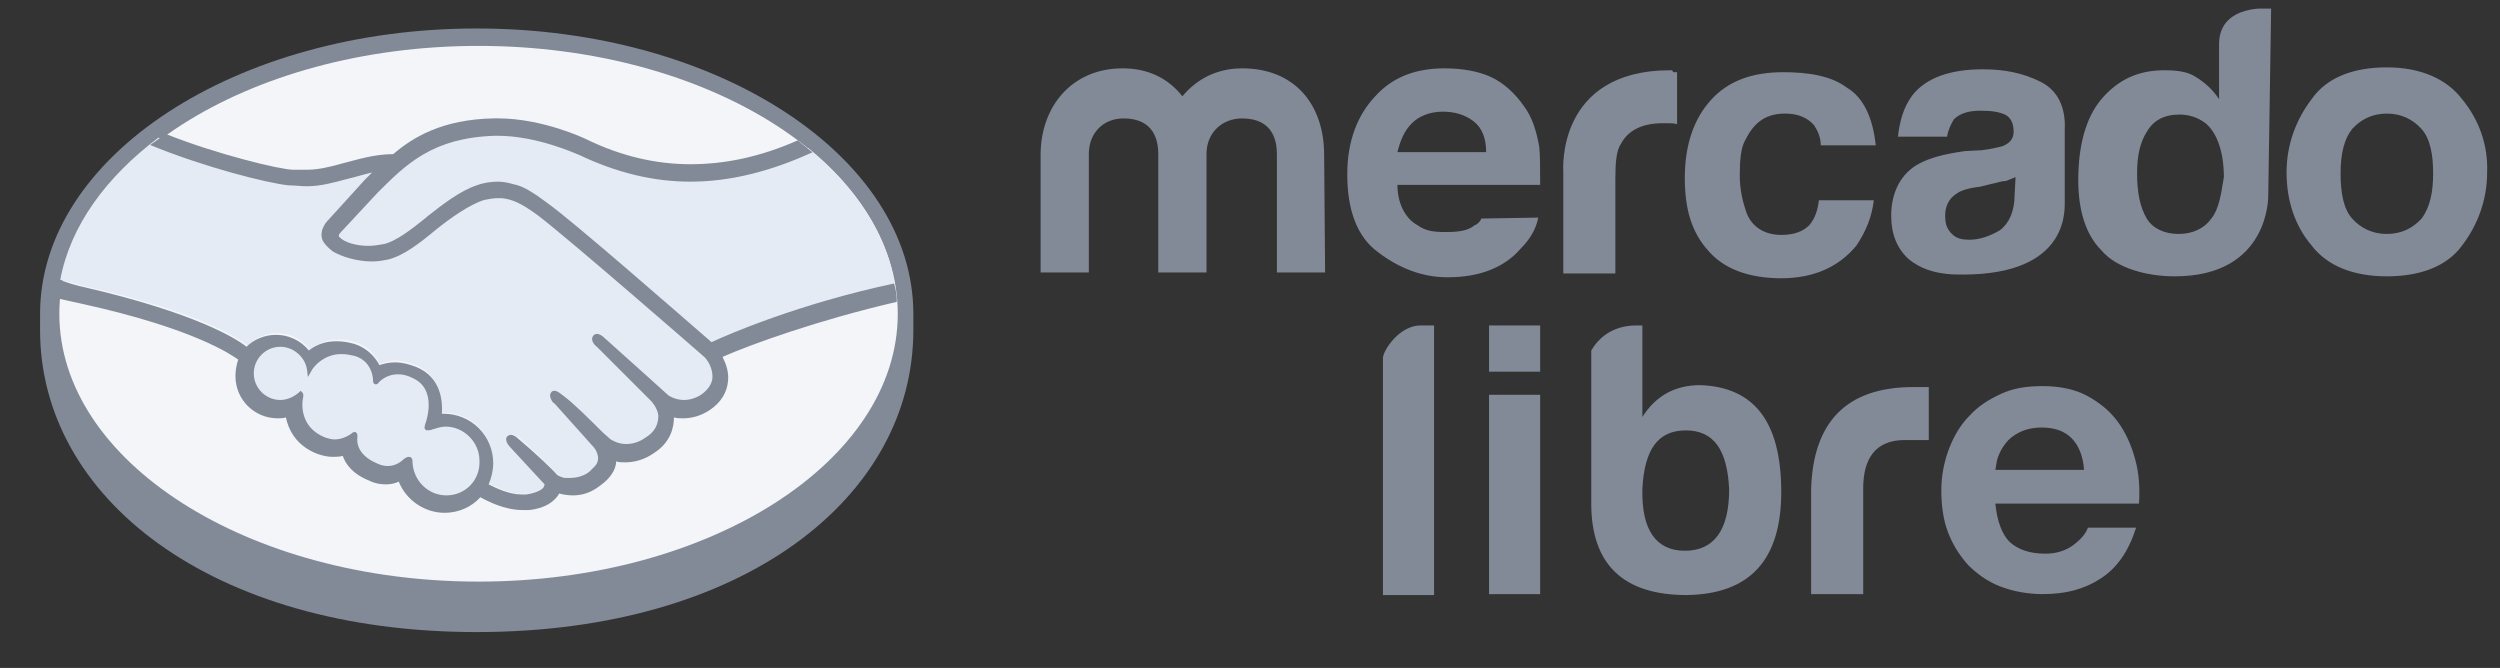 <?xml version="1.0" encoding="UTF-8"?> <svg xmlns="http://www.w3.org/2000/svg" width="131" height="35" viewBox="0 0 131 35" fill="none"><rect x="0" y="0" width="131" height="35" fill="#333333" stroke="none"/><g clip-path="url(#clip0_967_22404)"><path d="M7.771 53.308H8.444V66.766H5.897V54.942C5.897 54.557 6.714 53.308 7.771 53.308ZM21.711 56.288C20.461 56.288 19.5 56.817 18.827 57.874V53.308H18.538C17.289 53.308 16.616 53.981 16.279 54.558V54.461V62.2C16.279 65.228 17.865 66.766 21.038 66.766C24.21 66.718 25.748 64.988 25.748 61.623C25.748 58.114 24.403 56.384 21.711 56.288ZM20.942 64.555C19.5 64.555 18.779 63.498 18.827 61.479C18.923 59.508 19.596 58.547 20.99 58.547C22.384 58.547 23.057 59.508 23.153 61.479C23.153 63.546 22.384 64.555 20.942 64.555ZM27.238 61.479C27.335 58.211 28.921 56.384 32.334 56.384H33.103V59.028H31.901C30.459 59.028 29.834 59.941 29.834 61.431V66.719H27.238V61.479ZM37.14 64.123C37.573 64.507 38.15 64.7 38.919 64.7C39.447 64.7 39.928 64.555 40.313 64.267C40.697 63.979 40.938 63.69 41.034 63.402H43.437C43.053 64.603 42.476 65.421 41.659 65.949C40.841 66.478 39.928 66.719 38.775 66.719C38.005 66.719 37.285 66.574 36.66 66.334C36.035 66.094 35.506 65.709 35.073 65.276C34.641 64.796 34.304 64.267 34.064 63.642C33.824 63.017 33.727 62.296 33.727 61.527C33.727 60.806 33.872 60.085 34.112 59.46C34.352 58.836 34.689 58.259 35.121 57.826C35.554 57.345 36.083 57.009 36.708 56.721C37.333 56.432 38.005 56.336 38.775 56.336C39.592 56.336 40.361 56.48 40.986 56.817C41.611 57.153 42.139 57.586 42.524 58.114C42.908 58.643 43.197 59.268 43.389 59.989C43.581 60.662 43.629 61.431 43.581 62.2H36.419C36.515 63.113 36.756 63.738 37.14 64.123ZM40.217 58.932C39.88 58.595 39.399 58.403 38.727 58.403C38.294 58.403 37.909 58.499 37.621 58.643C37.333 58.787 37.092 58.98 36.948 59.172C36.756 59.412 36.66 59.605 36.563 59.845C36.467 60.085 36.467 60.325 36.419 60.518H40.842C40.793 59.797 40.553 59.268 40.217 58.932ZM11.184 53.308H13.732V55.615H11.184V53.308ZM11.184 56.769H13.732V66.719H11.184V56.769ZM57.665 47.972C57.232 48.453 56.656 48.741 55.934 48.741C55.214 48.741 54.637 48.453 54.204 47.972C53.771 47.492 53.627 46.675 53.627 45.713C53.627 44.704 53.819 43.983 54.204 43.502C54.637 43.022 55.214 42.733 55.934 42.733C56.656 42.733 57.232 43.022 57.665 43.502C58.097 43.983 58.242 44.8 58.242 45.713C58.242 46.627 58.097 47.395 57.665 47.972ZM59.684 42.012C58.915 41.003 57.617 40.426 55.934 40.426C54.3 40.426 52.954 40.907 52.185 42.012C51.416 43.021 50.935 44.271 50.935 45.665C50.935 47.107 51.368 48.357 52.185 49.318C52.954 50.328 54.252 50.856 55.934 50.856C57.569 50.856 58.915 50.376 59.684 49.318C60.453 48.309 60.933 47.059 60.933 45.665C60.981 44.319 60.549 43.069 59.684 42.012ZM47.186 47.972C46.85 48.453 46.273 48.741 45.552 48.741C44.831 48.741 44.254 48.453 43.966 47.972C43.629 47.395 43.485 46.675 43.485 45.713C43.485 44.848 43.629 44.175 43.966 43.646C44.302 43.069 44.831 42.781 45.6 42.781C46.081 42.781 46.513 42.925 46.898 43.214C47.475 43.694 47.811 44.656 47.811 45.906C47.667 46.771 47.571 47.492 47.186 47.972ZM50.166 37.494C50.166 37.494 47.571 37.205 47.571 39.272V42.012C47.282 41.579 46.946 41.243 46.417 40.907C45.985 40.618 45.408 40.57 44.831 40.57C43.533 40.57 42.524 41.051 41.707 42.012C40.938 42.925 40.553 44.319 40.553 46.05C40.553 47.492 40.889 48.741 41.707 49.559C42.476 50.472 44.014 50.856 45.36 50.856C50.118 50.856 50.022 46.819 50.022 46.819L50.166 37.494ZM37.381 46.771C37.381 47.636 37.092 48.213 36.66 48.549C36.179 48.838 35.65 49.03 35.121 49.03C34.785 49.03 34.497 48.982 34.256 48.741C34.016 48.501 33.92 48.261 33.92 47.828C33.92 47.347 34.112 46.963 34.497 46.723C34.689 46.578 35.121 46.434 35.65 46.386L36.227 46.242C36.516 46.194 36.708 46.098 36.948 46.098C37.092 46.05 37.285 45.954 37.429 45.906L37.381 46.771ZM38.678 41.147C37.813 40.714 36.9 40.522 35.794 40.522C34.16 40.522 32.959 40.955 32.285 41.82C31.853 42.397 31.661 43.069 31.564 43.887H34.016C34.064 43.55 34.208 43.262 34.352 43.022C34.641 42.733 35.073 42.589 35.65 42.589C36.227 42.589 36.563 42.637 36.9 42.781C37.188 42.925 37.333 43.214 37.333 43.646C37.333 43.983 37.14 44.223 36.756 44.367C36.563 44.415 36.179 44.511 35.746 44.56L34.881 44.608C33.872 44.752 33.151 44.944 32.622 45.233C31.709 45.713 31.228 46.675 31.228 47.828C31.228 48.742 31.516 49.462 32.093 49.991C32.67 50.472 33.391 50.712 34.304 50.76C39.928 50.953 39.88 47.78 39.88 47.155V43.502C39.928 42.445 39.544 41.58 38.678 41.147ZM25.941 42.733C26.566 42.733 27.046 42.925 27.383 43.31C27.575 43.598 27.719 43.935 27.719 44.319H30.459C30.315 42.925 29.834 41.916 29.017 41.435C28.248 40.858 27.142 40.666 25.845 40.666C24.306 40.666 23.105 41.099 22.239 42.06C21.374 43.022 20.942 44.319 20.942 45.954C20.942 47.492 21.278 48.645 22.095 49.559C22.864 50.472 24.114 50.953 25.748 50.953C27.383 50.953 28.633 50.376 29.498 49.318C29.978 48.597 30.267 47.876 30.363 47.059H27.623C27.575 47.54 27.431 47.972 27.142 48.309C26.854 48.597 26.421 48.789 25.748 48.789C24.883 48.789 24.21 48.357 23.97 47.54C23.826 47.107 23.681 46.53 23.681 45.809C23.681 45.088 23.73 44.415 23.97 44.031C24.403 43.166 24.979 42.733 25.941 42.733ZM20.221 40.57C14.501 40.57 14.885 45.617 14.885 45.617V50.712H17.481V45.954C17.481 45.184 17.529 44.56 17.769 44.223C18.106 43.598 18.779 43.214 19.836 43.214H20.125C20.269 43.214 20.413 43.214 20.557 43.262V40.666H20.365C20.317 40.57 20.317 40.57 20.221 40.57ZM7.339 43.214C7.675 42.877 8.204 42.637 8.877 42.637C9.454 42.637 9.982 42.781 10.415 43.118C10.848 43.454 11.04 43.983 11.04 44.656H6.618C6.762 44.079 6.954 43.598 7.339 43.214ZM10.8 47.972C10.752 48.117 10.607 48.261 10.463 48.309C10.127 48.597 9.598 48.645 9.021 48.645C8.444 48.645 8.012 48.597 7.627 48.309C7.002 47.972 6.618 47.203 6.618 46.29H13.732C13.732 45.425 13.732 44.752 13.684 44.367C13.539 43.598 13.347 42.925 12.915 42.349C12.482 41.724 11.905 41.195 11.28 40.907C10.655 40.618 9.838 40.474 8.973 40.474C7.531 40.474 6.377 40.907 5.512 41.868C4.647 42.781 4.118 44.079 4.118 45.761C4.118 47.54 4.599 48.886 5.656 49.655C6.666 50.424 7.819 50.904 9.117 50.904C10.704 50.904 11.953 50.424 12.77 49.462C13.251 48.982 13.54 48.453 13.636 47.924L10.8 47.972ZM3.013 50.664H0.609V44.752C0.609 44.175 0.465 42.973 -1.121 42.973C-2.13 42.973 -2.899 43.694 -2.899 44.752V50.664H-5.303V44.752C-5.303 44.175 -5.447 42.973 -7.033 42.973C-8.043 42.973 -8.764 43.694 -8.764 44.752V50.664H-11.167V44.8C-11.167 42.349 -9.581 40.474 -7.081 40.474C-5.832 40.474 -4.822 40.955 -4.101 41.868C-3.38 41.003 -2.371 40.474 -1.121 40.474C1.475 40.474 2.965 42.252 2.965 44.8L3.013 50.664ZM47.859 16.44C47.859 8.221 37.621 1.492 24.979 1.492C12.338 1.492 2.1 8.221 2.1 16.44V17.306C2.1 26.054 11.04 33.12 24.979 33.12C38.967 33.12 47.859 26.054 47.859 17.306V16.44Z" fill="#828A98"></path><path d="M47.043 16.44C47.043 24.179 37.189 30.476 25.076 30.476C12.963 30.476 3.109 24.179 3.109 16.44C3.109 8.702 12.963 2.405 25.076 2.405C37.189 2.405 47.043 8.702 47.043 16.44Z" fill="#F3F5F8"></path><path d="M17.769 12.018C17.769 12.018 17.529 12.259 17.673 12.451C18.009 12.883 19.067 13.124 20.172 12.883C20.797 12.739 21.663 12.066 22.432 11.441C23.297 10.768 24.162 10.047 25.027 9.807C25.941 9.519 26.517 9.663 26.902 9.759C27.334 9.903 27.815 10.192 28.632 10.768C30.122 11.874 36.179 17.162 37.236 18.075C38.053 17.69 41.803 16.104 46.898 14.95C46.465 12.259 44.831 9.759 42.331 7.74C38.871 9.182 34.593 9.951 30.411 7.933C30.411 7.933 28.152 6.875 25.892 6.923C22.576 7.019 21.182 8.413 19.644 9.951L17.769 12.018Z" fill="#E5EBF4"></path><path d="M36.996 18.651C36.948 18.603 29.883 12.451 28.296 11.249C27.383 10.576 26.854 10.384 26.326 10.288C26.037 10.24 25.652 10.288 25.364 10.384C24.643 10.576 23.634 11.249 22.769 11.922C21.855 12.643 21.038 13.316 20.269 13.46C19.26 13.701 18.058 13.412 17.529 13.028C17.289 12.883 17.145 12.691 17.049 12.499C16.856 12.018 17.241 11.634 17.289 11.586L19.212 9.471L19.884 8.798C19.26 8.894 18.683 9.038 18.106 9.182C17.385 9.375 16.712 9.567 16.039 9.567C15.751 9.567 14.213 9.326 13.924 9.23C12.146 8.75 10.608 8.269 8.3 7.212C5.561 9.278 3.686 11.826 3.157 14.662C3.542 14.758 4.215 14.95 4.455 14.998C10.704 16.392 12.626 17.834 13.011 18.123C13.396 17.69 13.924 17.45 14.549 17.45C15.222 17.45 15.847 17.786 16.231 18.315C16.568 18.027 17.097 17.786 17.721 17.786C18.01 17.786 18.298 17.834 18.635 17.93C19.356 18.171 19.692 18.651 19.884 19.084C20.125 18.988 20.413 18.892 20.75 18.892C21.086 18.892 21.423 18.988 21.807 19.132C22.961 19.613 23.153 20.766 23.057 21.632H23.297C24.691 21.632 25.797 22.737 25.797 24.131C25.797 24.564 25.701 24.948 25.508 25.285C25.893 25.477 26.806 25.958 27.671 25.861C28.344 25.765 28.585 25.573 28.681 25.429C28.729 25.333 28.825 25.237 28.729 25.14L26.95 23.17C26.95 23.17 26.662 22.881 26.758 22.785C26.854 22.689 27.047 22.833 27.191 22.929C28.104 23.698 29.161 24.804 29.161 24.804C29.161 24.804 29.258 24.948 29.642 25.044C29.979 25.092 30.604 25.044 31.036 24.708C31.132 24.612 31.276 24.516 31.324 24.419C31.757 23.843 31.276 23.266 31.276 23.266L29.209 20.959C29.209 20.959 28.921 20.67 29.017 20.574C29.113 20.478 29.306 20.622 29.45 20.718C30.123 21.247 31.036 22.208 31.901 23.074C32.093 23.218 32.863 23.698 33.872 23.026C34.497 22.593 34.641 22.112 34.593 21.728C34.545 21.247 34.16 20.863 34.16 20.863L31.372 18.027C31.372 18.027 31.084 17.786 31.18 17.642C31.276 17.546 31.469 17.69 31.613 17.786C32.526 18.555 34.929 20.766 34.929 20.766C34.977 20.766 35.795 21.391 36.852 20.718C37.237 20.478 37.477 20.142 37.477 19.709C37.525 19.084 36.996 18.651 36.996 18.651Z" fill="#E5EBF4"></path><path d="M23.394 22.256C22.961 22.256 22.48 22.497 22.432 22.497C22.384 22.497 22.432 22.305 22.48 22.208C22.529 22.112 23.105 20.382 21.711 19.757C20.654 19.276 19.981 19.805 19.789 20.045C19.741 20.093 19.693 20.093 19.693 20.045C19.693 19.757 19.548 18.892 18.587 18.603C17.241 18.171 16.424 19.132 16.184 19.469C16.088 18.7 15.463 18.123 14.646 18.123C13.78 18.123 13.107 18.796 13.107 19.661C13.107 20.526 13.78 21.199 14.646 21.199C15.078 21.199 15.415 21.055 15.703 20.766V20.814C15.655 21.199 15.511 22.593 16.953 23.122C17.53 23.362 18.01 23.17 18.443 22.881C18.587 22.785 18.587 22.833 18.587 22.929C18.539 23.266 18.587 24.035 19.693 24.468C20.51 24.804 20.99 24.468 21.279 24.179C21.423 24.035 21.471 24.083 21.471 24.275C21.519 25.285 22.384 26.102 23.394 26.102C24.451 26.102 25.316 25.237 25.316 24.179C25.316 23.122 24.451 22.256 23.394 22.256Z" fill="#E5EBF4"></path><path d="M37.285 17.93C35.122 16.056 30.123 11.682 28.729 10.672C27.96 10.096 27.431 9.759 26.95 9.663C26.758 9.615 26.47 9.519 26.085 9.519C25.749 9.519 25.364 9.567 24.98 9.711C24.114 9.999 23.249 10.672 22.384 11.345L22.336 11.393C21.567 12.018 20.75 12.643 20.125 12.787C19.836 12.835 19.596 12.883 19.308 12.883C18.635 12.883 18.01 12.691 17.77 12.403C17.721 12.355 17.77 12.259 17.866 12.162L19.788 10.096C21.278 8.606 22.672 7.212 25.941 7.115H26.085C28.104 7.115 30.123 8.029 30.363 8.125C32.286 9.038 34.208 9.519 36.179 9.519C38.246 9.519 40.361 8.99 42.572 7.981C42.332 7.788 42.043 7.548 41.803 7.356C39.832 8.221 38.006 8.605 36.179 8.605C34.352 8.605 32.526 8.173 30.748 7.308C30.651 7.26 28.44 6.202 26.085 6.202H25.893C23.153 6.25 21.615 7.212 20.605 8.077C19.596 8.077 18.731 8.365 17.962 8.557C17.289 8.75 16.664 8.894 16.087 8.894H15.366C14.693 8.894 11.329 8.077 8.685 7.019C8.396 7.212 8.156 7.404 7.868 7.596C10.656 8.75 14.068 9.615 15.126 9.711C15.414 9.711 15.751 9.759 16.087 9.759C16.808 9.759 17.481 9.567 18.202 9.375C18.635 9.278 19.067 9.134 19.5 9.038L19.115 9.423L17.193 11.538C17.048 11.682 16.712 12.114 16.904 12.595C17 12.787 17.193 12.98 17.433 13.172C17.914 13.46 18.731 13.701 19.5 13.701C19.788 13.701 20.077 13.652 20.317 13.604C21.134 13.412 21.999 12.739 22.865 12.018C23.586 11.441 24.595 10.72 25.364 10.48C25.604 10.432 25.845 10.384 26.085 10.384H26.277C26.806 10.432 27.287 10.624 28.2 11.297C29.786 12.499 36.852 18.651 36.9 18.7C36.9 18.7 37.333 19.084 37.333 19.757C37.333 20.093 37.092 20.43 36.756 20.67C36.468 20.863 36.131 20.959 35.843 20.959C35.362 20.959 35.026 20.718 35.026 20.718C35.026 20.718 32.574 18.507 31.709 17.738C31.565 17.594 31.421 17.498 31.276 17.498C31.18 17.498 31.132 17.546 31.084 17.594C30.94 17.786 31.084 18.027 31.276 18.171L34.112 21.007C34.112 21.007 34.449 21.343 34.497 21.776C34.497 22.256 34.304 22.641 33.824 22.93C33.487 23.17 33.151 23.266 32.814 23.266C32.382 23.266 32.093 23.074 31.997 23.026L31.565 22.641C30.844 21.92 30.075 21.151 29.498 20.718C29.354 20.622 29.209 20.478 29.065 20.478C29.017 20.478 28.921 20.478 28.873 20.574C28.825 20.622 28.777 20.767 28.921 21.007C28.969 21.103 29.065 21.151 29.065 21.151L31.132 23.458C31.132 23.458 31.565 23.987 31.18 24.419L31.084 24.516L30.892 24.708C30.555 24.996 30.075 25.044 29.882 25.044H29.594C29.402 24.996 29.258 24.948 29.161 24.852C29.065 24.708 28.008 23.698 27.142 22.977C27.046 22.881 26.902 22.785 26.758 22.785C26.71 22.785 26.614 22.833 26.566 22.881C26.422 23.074 26.662 23.362 26.758 23.458L28.537 25.381C28.537 25.381 28.536 25.429 28.488 25.525C28.44 25.621 28.2 25.814 27.575 25.91H27.335C26.662 25.91 25.989 25.573 25.604 25.381C25.749 25.044 25.845 24.66 25.845 24.275C25.845 22.833 24.691 21.68 23.249 21.68H23.153C23.201 21.007 23.105 19.757 21.807 19.228C21.423 19.084 21.086 18.988 20.702 18.988C20.413 18.988 20.173 19.036 19.884 19.132C19.596 18.603 19.163 18.219 18.587 18.027C18.25 17.93 17.962 17.882 17.625 17.882C17.096 17.882 16.616 18.027 16.183 18.363C15.974 18.106 15.71 17.899 15.411 17.758C15.111 17.616 14.784 17.544 14.453 17.546C13.876 17.546 13.299 17.786 12.915 18.171C12.386 17.738 10.223 16.392 4.407 15.046C4.118 14.998 3.494 14.806 3.109 14.662C3.061 14.95 3.013 15.287 2.965 15.623C2.965 15.623 4.022 15.864 4.263 15.912C10.175 17.209 12.146 18.603 12.482 18.844C12.386 19.132 12.338 19.421 12.338 19.709C12.338 20.959 13.347 21.92 14.549 21.92C14.693 21.92 14.837 21.92 14.982 21.872C15.174 22.785 15.751 23.458 16.664 23.795C16.952 23.891 17.193 23.939 17.433 23.939C17.577 23.939 17.77 23.939 17.962 23.891C18.106 24.323 18.491 24.852 19.356 25.189C19.644 25.333 19.933 25.381 20.221 25.381C20.461 25.381 20.702 25.333 20.894 25.237C21.278 26.198 22.24 26.871 23.297 26.871C24.018 26.871 24.691 26.583 25.172 26.054C25.604 26.294 26.47 26.727 27.383 26.727H27.719C28.633 26.631 29.017 26.246 29.209 26.006C29.258 25.958 29.258 25.91 29.306 25.861C29.498 25.91 29.738 25.958 30.027 25.958C30.507 25.958 30.988 25.814 31.469 25.429C31.949 25.093 32.286 24.612 32.286 24.179C32.43 24.227 32.622 24.227 32.766 24.227C33.247 24.227 33.776 24.083 34.256 23.747C35.17 23.17 35.314 22.353 35.314 21.872C35.458 21.92 35.65 21.92 35.795 21.92C36.275 21.92 36.756 21.776 37.188 21.488C37.765 21.103 38.102 20.574 38.15 19.949C38.198 19.517 38.054 19.084 37.861 18.7C39.4 18.027 42.86 16.777 46.994 15.816C46.994 15.479 46.946 15.191 46.85 14.854C41.899 15.912 38.198 17.498 37.285 17.93ZM23.393 25.958C22.432 25.958 21.663 25.189 21.615 24.227C21.615 24.131 21.615 23.939 21.423 23.939C21.326 23.939 21.278 23.987 21.182 24.035C20.99 24.227 20.701 24.419 20.317 24.419C20.125 24.419 19.933 24.372 19.74 24.275C18.731 23.843 18.683 23.17 18.731 22.881C18.731 22.785 18.731 22.737 18.683 22.689L18.635 22.641H18.587C18.538 22.641 18.491 22.641 18.394 22.737C18.106 22.93 17.818 23.026 17.529 23.026C17.385 23.026 17.193 22.977 17.049 22.93C15.703 22.401 15.799 21.151 15.895 20.767C15.895 20.67 15.895 20.622 15.847 20.574L15.751 20.478L15.655 20.574C15.366 20.814 15.03 20.959 14.693 20.959C13.924 20.959 13.299 20.334 13.299 19.565C13.299 18.796 13.924 18.171 14.693 18.171C15.366 18.171 15.991 18.7 16.087 19.372L16.135 19.757L16.328 19.421C16.328 19.372 16.904 18.507 17.962 18.555C18.154 18.555 18.346 18.603 18.587 18.651C19.404 18.892 19.548 19.661 19.548 19.949C19.548 20.142 19.692 20.142 19.692 20.142C19.74 20.142 19.836 20.093 19.836 20.046C19.98 19.901 20.317 19.613 20.846 19.613C21.086 19.613 21.326 19.661 21.615 19.805C22.913 20.382 22.336 22.016 22.336 22.064C22.24 22.353 22.192 22.449 22.336 22.545H22.432C22.48 22.545 22.576 22.545 22.672 22.497C22.865 22.449 23.105 22.353 23.345 22.353C24.307 22.353 25.124 23.17 25.124 24.131C25.172 25.189 24.355 25.958 23.393 25.958Z" fill="#828A98"></path></g><g clip-path="url(#clip1_967_22404)"><path d="M74.438 17.053H75.145V31.181H72.467V18.769C72.467 18.365 73.326 17.053 74.438 17.053ZM89.092 20.181C87.778 20.181 86.768 20.736 86.06 21.846V17.053H85.757C84.443 17.053 83.736 17.759 83.382 18.365V18.264V26.388C83.382 29.567 85.05 31.181 88.385 31.181C91.72 31.131 93.337 29.314 93.337 25.782C93.337 22.099 91.922 20.282 89.092 20.181ZM88.284 28.86C86.768 28.86 86.01 27.75 86.06 25.631C86.161 23.562 86.869 22.553 88.334 22.553C89.8 22.553 90.507 23.562 90.608 25.631C90.608 27.801 89.8 28.86 88.284 28.86ZM94.903 25.631C95.004 22.2 96.672 20.282 100.26 20.282H101.068V23.058H99.805C98.289 23.058 97.632 24.016 97.632 25.58V31.131H94.903V25.631ZM105.313 28.406C105.768 28.81 106.374 29.012 107.183 29.012C107.739 29.012 108.244 28.86 108.648 28.558C109.052 28.255 109.305 27.952 109.406 27.649H111.933C111.529 28.911 110.922 29.768 110.063 30.323C109.204 30.878 108.244 31.131 107.031 31.131C106.223 31.131 105.465 30.98 104.808 30.727C104.151 30.475 103.595 30.071 103.14 29.617C102.685 29.113 102.332 28.557 102.079 27.901C101.826 27.245 101.725 26.489 101.725 25.681C101.725 24.924 101.877 24.168 102.13 23.512C102.382 22.856 102.736 22.25 103.191 21.796C103.646 21.291 104.201 20.938 104.858 20.636C105.515 20.333 106.223 20.232 107.031 20.232C107.89 20.232 108.699 20.383 109.356 20.736C110.013 21.09 110.568 21.544 110.973 22.099C111.377 22.654 111.68 23.31 111.882 24.067C112.084 24.773 112.135 25.58 112.084 26.388H104.555C104.656 27.346 104.909 28.002 105.313 28.406ZM108.547 22.957C108.193 22.603 107.688 22.402 106.981 22.402C106.526 22.402 106.122 22.503 105.818 22.654C105.515 22.805 105.263 23.007 105.111 23.209C104.909 23.461 104.808 23.663 104.707 23.915C104.606 24.168 104.606 24.42 104.555 24.622H109.204C109.154 23.865 108.901 23.31 108.547 22.957ZM78.026 17.053H80.704V19.475H78.026V17.053ZM78.026 20.686H80.704V31.131H78.026V20.686ZM126.89 11.452C126.435 11.957 125.829 12.259 125.071 12.259C124.313 12.259 123.707 11.957 123.252 11.452C122.797 10.948 122.646 10.09 122.646 9.081C122.646 8.021 122.848 7.264 123.252 6.76C123.707 6.255 124.313 5.952 125.071 5.952C125.829 5.952 126.435 6.255 126.89 6.76C127.345 7.264 127.497 8.122 127.497 9.081C127.497 10.039 127.345 10.847 126.89 11.452ZM129.013 5.195C128.204 4.136 126.84 3.53 125.071 3.53C123.353 3.53 121.938 4.035 121.13 5.195C120.321 6.255 119.816 7.567 119.816 9.03C119.816 10.544 120.271 11.856 121.13 12.865C121.938 13.925 123.303 14.48 125.071 14.48C126.789 14.48 128.204 13.975 129.013 12.865C129.821 11.805 130.326 10.493 130.326 9.03C130.377 7.617 129.922 6.305 129.013 5.195ZM115.874 11.452C115.521 11.957 114.914 12.259 114.156 12.259C113.398 12.259 112.792 11.957 112.489 11.452C112.135 10.847 111.983 10.09 111.983 9.081C111.983 8.172 112.135 7.466 112.489 6.911C112.842 6.305 113.398 6.003 114.207 6.003C114.712 6.003 115.167 6.154 115.571 6.457C116.177 6.961 116.531 7.971 116.531 9.283C116.38 10.191 116.279 10.948 115.874 11.452ZM119.007 0.452C119.007 0.452 116.279 0.15 116.279 2.319V5.195C115.975 4.741 115.622 4.388 115.066 4.035C114.611 3.732 114.005 3.682 113.398 3.682C112.034 3.682 110.973 4.186 110.114 5.195C109.305 6.154 108.901 7.617 108.901 9.434C108.901 10.948 109.255 12.259 110.114 13.117C110.922 14.076 112.539 14.48 113.954 14.48C118.957 14.48 118.856 10.241 118.856 10.241L119.007 0.452ZM105.566 10.191C105.566 11.099 105.263 11.704 104.808 12.058C104.302 12.36 103.747 12.562 103.191 12.562C102.837 12.562 102.534 12.512 102.281 12.259C102.028 12.007 101.927 11.755 101.927 11.301C101.927 10.796 102.13 10.393 102.534 10.14C102.736 9.989 103.191 9.838 103.747 9.787L104.353 9.636C104.656 9.585 104.858 9.484 105.111 9.484C105.263 9.434 105.465 9.333 105.616 9.283L105.566 10.191ZM106.93 4.287C106.021 3.833 105.06 3.631 103.898 3.631C102.18 3.631 100.917 4.085 100.209 4.994C99.754 5.599 99.552 6.305 99.451 7.163H102.028C102.079 6.81 102.231 6.507 102.382 6.255C102.685 5.952 103.14 5.801 103.747 5.801C104.353 5.801 104.707 5.851 105.06 6.003C105.364 6.154 105.515 6.457 105.515 6.911C105.515 7.264 105.313 7.516 104.909 7.668C104.707 7.718 104.302 7.819 103.848 7.87L102.938 7.92C101.877 8.071 101.119 8.273 100.563 8.576C99.603 9.081 99.098 10.09 99.098 11.301C99.098 12.259 99.401 13.016 100.007 13.571C100.614 14.076 101.372 14.328 102.332 14.379C108.244 14.581 108.193 11.25 108.193 10.594V6.76C108.244 5.65 107.84 4.741 106.93 4.287ZM93.539 5.952C94.196 5.952 94.701 6.154 95.055 6.558C95.257 6.861 95.409 7.214 95.409 7.617H98.289C98.138 6.154 97.632 5.094 96.773 4.59C95.965 3.984 94.802 3.783 93.438 3.783C91.821 3.783 90.558 4.237 89.648 5.246C88.739 6.255 88.284 7.617 88.284 9.333C88.284 10.948 88.638 12.159 89.496 13.117C90.305 14.076 91.619 14.581 93.337 14.581C95.055 14.581 96.369 13.975 97.278 12.865C97.784 12.108 98.087 11.351 98.188 10.493H95.308C95.257 10.998 95.106 11.452 94.802 11.805C94.499 12.108 94.044 12.31 93.337 12.31C92.427 12.31 91.72 11.856 91.467 10.998C91.316 10.544 91.164 9.938 91.164 9.182C91.164 8.425 91.215 7.718 91.467 7.315C91.922 6.406 92.528 5.952 93.539 5.952ZM87.526 3.682C81.513 3.682 81.917 8.98 81.917 8.98V14.328H84.645V9.333C84.645 8.526 84.696 7.87 84.949 7.516C85.302 6.861 86.01 6.457 87.121 6.457H87.425C87.576 6.457 87.728 6.457 87.879 6.507V3.783H87.677C87.627 3.682 87.627 3.682 87.526 3.682ZM73.983 6.457C74.337 6.104 74.893 5.851 75.6 5.851C76.207 5.851 76.762 6.003 77.217 6.356C77.672 6.709 77.874 7.264 77.874 7.971H73.225C73.377 7.365 73.579 6.86 73.983 6.457ZM77.621 11.452C77.571 11.604 77.419 11.755 77.268 11.805C76.914 12.108 76.358 12.159 75.752 12.159C75.145 12.159 74.691 12.108 74.286 11.805C73.629 11.452 73.225 10.645 73.225 9.686H80.704C80.704 8.778 80.704 8.071 80.653 7.668C80.502 6.86 80.3 6.154 79.845 5.549C79.39 4.893 78.784 4.338 78.127 4.035C77.47 3.732 76.611 3.581 75.701 3.581C74.185 3.581 72.973 4.035 72.063 5.044C71.153 6.003 70.597 7.365 70.597 9.131C70.597 10.998 71.103 12.411 72.215 13.218C73.276 14.025 74.489 14.53 75.853 14.53C77.52 14.53 78.834 14.025 79.693 13.016C80.199 12.512 80.502 11.957 80.603 11.402L77.621 11.452ZM69.435 14.278H66.909V8.072C66.909 7.466 66.757 6.205 65.09 6.205C64.028 6.205 63.22 6.961 63.22 8.072V14.278H60.693V8.072C60.693 7.466 60.542 6.205 58.874 6.205C57.813 6.205 57.055 6.961 57.055 8.072V14.278H54.528V8.122C54.528 5.549 56.196 3.581 58.824 3.581C60.137 3.581 61.199 4.085 61.957 5.044C62.715 4.136 63.776 3.581 65.09 3.581C67.818 3.581 69.385 5.448 69.385 8.122L69.435 14.278ZM116.582 -21.648C116.582 -30.277 105.818 -37.341 92.528 -37.341C79.239 -37.341 68.475 -30.277 68.475 -21.648V-20.74C68.475 -11.557 77.874 -4.139 92.528 -4.139C107.233 -4.139 116.582 -11.557 116.582 -20.74V-21.648Z" fill="#828A98"></path></g><defs><clipPath id="clip0_967_22404"><rect width="48.946" height="32.553" fill="white" transform="translate(0.204 1.475)"></rect></clipPath><clipPath id="clip1_967_22404"><rect width="75.849" height="30.749" fill="white" transform="translate(54.528 0.45)"></rect></clipPath></defs></svg> 